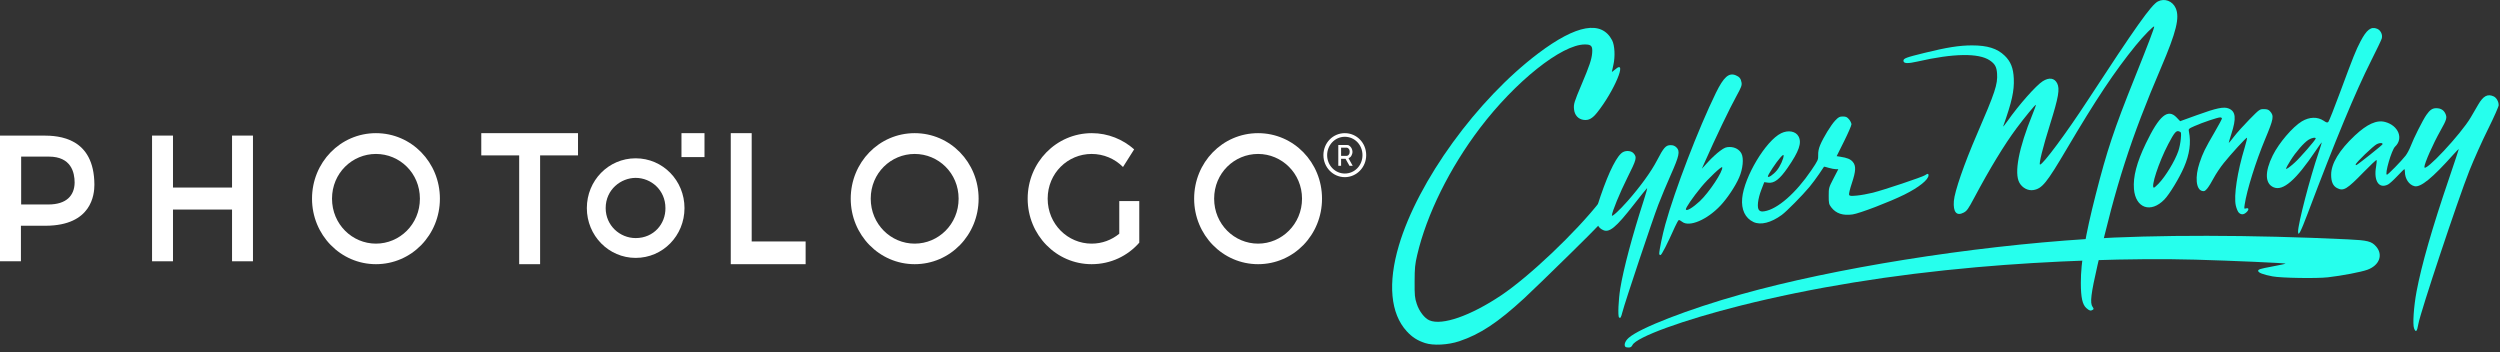 <svg xmlns="http://www.w3.org/2000/svg" width="355" height="50" viewBox="0 0 355 50" fill="none"><rect x="0" y="0" width="355" height="50" fill="#333333" stroke="none"/><g clip-path="url(#clip0_481_21456)"><path d="M321.648 19.762C322.871 16.84 322.938 16.451 322.332 15.788C322.129 15.566 321.916 15.492 321.465 15.492C320.877 15.492 320.842 15.519 319.411 16.969C318.611 17.781 317.63 18.87 317.235 19.391C316.839 19.911 316.5 20.32 316.482 20.302C316.464 20.285 316.629 19.711 316.85 19.028C317.581 16.776 317.483 15.824 316.475 15.406C315.787 15.119 314.734 15.339 311.923 16.36L309.581 17.209L309.074 16.678C307.829 15.377 306.616 16.404 304.708 20.374C303.414 23.064 302.88 25.108 303.02 26.831C303.242 29.566 305.416 30.32 307.344 28.328C308.073 27.574 309.456 25.297 310.135 23.727C310.918 21.924 311.148 20.249 310.828 18.695C310.748 18.301 310.768 18.281 311.646 17.89C312.748 17.401 314.909 16.671 315.259 16.671C315.4 16.671 315.516 16.74 315.516 16.825C315.516 16.909 315.049 17.781 314.48 18.759C313.094 21.136 312.815 21.708 312.337 23.124C311.666 25.115 311.829 26.9 312.699 27.116C313.005 27.192 313.119 27.138 313.432 26.765C313.635 26.522 314.044 25.86 314.341 25.292C314.638 24.725 315.286 23.758 315.782 23.142C316.851 21.817 318.924 19.553 319.069 19.553C319.125 19.553 318.978 20.187 318.743 20.963C317.695 24.41 317.175 27.814 317.485 29.191C317.579 29.604 317.767 30.053 317.905 30.191C318.247 30.532 318.631 30.505 319.027 30.113C319.394 29.749 319.335 29.466 318.92 29.598C318.665 29.678 318.656 29.646 318.745 29.046C319.043 27.025 320.328 22.922 321.648 19.762ZM309.673 19.729C309.628 20.251 309.472 21.027 309.322 21.456C308.833 22.871 307.503 25.061 306.506 26.091C306.209 26.398 305.921 26.649 305.863 26.649C305.358 26.649 306.542 23.033 307.887 20.471C308.763 18.801 309.025 18.495 309.436 18.657C309.742 18.775 309.751 18.815 309.673 19.729Z" fill="#26FFED"></path><path d="M247.289 21.81C246.985 21.225 246.357 20.874 245.613 20.874C245.099 20.874 244.878 20.963 244.228 21.439C243.803 21.75 243.052 22.444 242.559 22.98L241.662 23.956L241.982 23.233C243.64 19.495 245.575 15.457 246.592 13.611C247.256 12.408 247.363 12.119 247.3 11.73C247.209 11.169 247.005 10.909 246.487 10.694C245.497 10.282 244.766 10.925 243.658 13.187C241.191 18.225 237.817 27 236.467 31.89C236.063 33.351 235.609 35.553 235.609 36.042C235.609 36.14 235.689 36.222 235.788 36.222C235.949 36.222 236.731 34.699 237.855 32.188C238.089 31.666 238.337 31.236 238.407 31.236C238.476 31.236 238.684 31.354 238.869 31.499C239.884 32.293 242.438 31.198 244.342 29.153C245.314 28.108 246.442 26.406 246.963 25.195C247.493 23.974 247.636 22.477 247.289 21.81ZM241.35 28.588C240.362 29.502 239.497 30.015 239.394 29.749C239.321 29.555 240.366 28.03 241.609 26.52C242.561 25.361 244.485 23.549 244.552 23.747C244.724 24.265 242.677 27.358 241.35 28.588Z" fill="#26FFED"></path><path d="M273.36 24.877C272.989 25.134 267.555 26.958 265.939 27.365C265.251 27.538 264.227 27.721 263.667 27.772C262.8 27.85 262.636 27.832 262.567 27.652C262.522 27.536 262.699 26.804 262.96 26.026C263.541 24.287 263.575 23.551 263.095 22.984C262.764 22.595 262.306 22.406 261.296 22.25L260.806 22.175L261.857 20.067C262.433 18.908 262.907 17.821 262.907 17.654C262.907 17.487 262.753 17.167 262.565 16.947C262.286 16.618 262.125 16.542 261.684 16.542C261.222 16.542 261.072 16.62 260.607 17.107C260.004 17.741 258.918 19.511 258.46 20.607C258.257 21.094 258.165 21.559 258.181 22.021C258.203 22.679 258.156 22.782 257.2 24.192C254.999 27.438 252.404 29.704 250.549 30C250.145 30.064 249.975 30.029 249.792 29.849C249.461 29.52 249.606 28.239 250.129 26.893L250.527 25.866L251.079 25.942C251.935 26.057 252.717 25.459 253.845 23.825C255.47 21.472 255.883 20.285 255.394 19.373C254.994 18.63 253.933 18.432 252.931 18.915C250.757 19.962 247.676 25.097 247.39 28.145C247.238 29.762 247.814 30.976 248.994 31.528C250.011 32.004 251.488 31.634 253.01 30.523C253.7 30.018 255.928 27.763 256.949 26.538C257.329 26.082 257.944 25.255 258.317 24.701C258.688 24.147 259.001 23.682 259.012 23.667C259.023 23.651 259.32 23.725 259.673 23.831C260.026 23.936 260.478 24.023 260.679 24.023H261.043L260.359 25.341C259.689 26.635 259.676 26.682 259.676 27.812C259.676 28.87 259.705 29.002 260.044 29.446C260.712 30.318 261.687 30.643 263.065 30.449C264.051 30.311 268.353 28.663 270.431 27.629C272.487 26.607 273.85 25.515 273.85 24.89C273.85 24.625 273.722 24.623 273.36 24.877ZM252.802 22.381C253.137 22.006 253.271 21.921 253.276 22.086C253.285 22.517 252.773 23.645 252.317 24.194C251.799 24.819 251.039 25.326 251.039 25.048C251.037 24.819 252.214 23.04 252.802 22.381Z" fill="#26FFED"></path><path d="M306.877 9.589C309.045 4.523 309.543 2.49 308.949 1.154C308.497 0.138 307.373 -0.285 306.424 0.204C305.485 0.687 303.271 3.807 296.419 14.301C293.409 18.91 290.1 23.369 289.687 23.369C289.474 23.369 290.084 20.916 291.126 17.596C292.317 13.796 292.52 12.606 292.111 11.819C291.72 11.065 290.969 10.963 290.062 11.537C289.117 12.135 286.659 14.914 285.054 17.203C284.674 17.743 284.406 18.068 284.457 17.925C285.689 14.459 286.031 12.917 285.959 11.174C285.897 9.673 285.523 8.732 284.665 7.905C283.604 6.88 282.221 6.446 280.026 6.446C278.236 6.446 276.462 6.727 273.291 7.507C270.627 8.163 270.29 8.29 270.29 8.63C270.29 9.028 270.882 9.059 272.29 8.737C277.378 7.569 280.978 7.512 282.549 8.575C283.287 9.075 283.523 9.504 283.584 10.458C283.682 11.983 283.309 13.102 280.715 19.097C278.911 23.264 277.548 27.203 277.448 28.546C277.329 30.118 277.83 30.716 278.833 30.196C279.296 29.956 279.477 29.702 280.319 28.125C282.56 23.918 284.63 20.518 286.355 18.203C287.526 16.631 289.027 14.814 289.097 14.885C289.123 14.912 288.911 15.512 288.623 16.217C286.654 21.032 285.977 24.592 286.766 25.968C287.184 26.696 287.995 27.114 288.746 26.987C289.979 26.78 290.612 26.002 293.443 21.205C297.66 14.063 300.254 10.169 303.275 6.451C304.375 5.099 305.894 3.551 305.894 3.782C305.894 4.036 305.045 6.262 303.128 11.043C300.178 18.397 299.206 21.314 297.577 27.69C296.113 33.418 295.474 37.214 295.479 40.151C295.481 42.244 295.7 43.247 296.261 43.747C296.69 44.13 296.877 44.178 297.177 43.992C297.329 43.896 297.324 43.827 297.143 43.571C296.755 43.02 296.907 41.759 297.87 37.552C300.437 26.286 302.594 19.6 306.877 9.589Z" fill="#26FFED"></path><path d="M354.09 13.682C353.232 13.293 352.62 13.624 351.896 14.872C351.592 15.395 351.118 16.206 350.844 16.675C349.469 19.024 344.263 24.596 344.263 23.72C344.263 23.2 345.487 20.433 346.551 18.546C347.436 16.976 347.514 16.702 347.235 16.115C346.993 15.61 346.569 15.363 345.934 15.363C345.398 15.363 345.031 15.617 344.537 16.331C344.032 17.06 342.745 19.62 342.33 20.718C342.151 21.19 341.818 21.817 341.59 22.11C341.002 22.864 339.098 24.81 338.946 24.81C338.584 24.81 339.603 21.287 340.1 20.823C341.329 19.675 340.582 17.827 338.689 17.32C337.496 17 336.131 17.614 334.374 19.259C332.187 21.31 331.029 23.222 331.023 24.799C331.018 25.806 331.284 26.411 331.865 26.709C332.781 27.18 333.248 26.9 335.65 24.43C336.605 23.447 337.425 22.682 337.469 22.726C337.514 22.771 337.483 23.202 337.4 23.682C337.045 25.713 337.822 26.856 339.11 26.193C339.313 26.088 339.898 25.557 340.41 25.012C340.922 24.467 341.375 24.023 341.418 24.023C341.46 24.023 341.496 24.185 341.496 24.383C341.498 25.384 342.077 26.255 342.864 26.44C343.731 26.644 345.398 25.286 348.39 21.932C348.803 21.47 349.143 21.134 349.143 21.19C349.143 21.245 348.517 23.129 347.751 25.379C345.351 32.428 343.849 37.663 343.148 41.41C342.752 43.52 342.58 46.08 342.797 46.627C343.054 47.274 343.221 47.102 343.407 46.004C343.684 44.376 349.04 28.285 350.658 24.223C351.29 22.635 352.484 19.978 353.311 18.319C354.144 16.644 354.812 15.137 354.812 14.934C354.81 14.412 354.495 13.867 354.09 13.682ZM336.582 21.943C334.605 23.504 334.506 23.571 334.506 23.362C334.506 23.12 337.034 20.687 337.527 20.456C337.952 20.256 338.33 20.265 338.33 20.474C338.33 20.522 337.543 21.185 336.582 21.943Z" fill="#26FFED"></path><path d="M338.209 5.473C338.365 4.935 338.064 4.294 337.554 4.085C336.692 3.73 336.064 4.206 335.19 5.878C334.524 7.154 334.182 8.008 332.309 13.063C331.483 15.297 330.725 17.207 330.629 17.303C330.482 17.45 330.372 17.425 329.97 17.152C329.085 16.554 327.939 16.585 326.855 17.236C325.559 18.015 323.61 20.294 322.736 22.058C321.572 24.406 321.619 26.085 322.864 26.603C324.202 27.159 326.021 25.578 328.812 21.43C329.261 20.763 329.652 20.216 329.684 20.216C329.713 20.216 329.501 20.91 329.212 21.757C328.012 25.275 326.327 31.768 326.327 32.871C326.327 33.656 326.676 33.007 327.67 30.376C331.626 19.903 334.45 13.096 336.707 8.613C337.474 7.094 338.151 5.68 338.209 5.473ZM325.836 23.103C325.029 23.823 324.616 24.101 324.616 23.923C324.616 23.863 324.906 23.345 325.264 22.771C325.999 21.584 327.179 20.234 327.831 19.834C328.265 19.567 328.835 19.469 328.835 19.66C328.832 19.854 326.582 22.438 325.836 23.103Z" fill="#26FFED"></path><path d="M238.071 20.949C237.823 20.703 237.593 20.611 237.222 20.611C236.543 20.611 236.235 20.96 235.294 22.779C234.483 24.347 232.945 26.473 231.12 28.55C229.989 29.835 228.887 30.849 228.887 30.602C228.887 30.127 230.022 27.356 231.082 25.241C232.411 22.588 232.476 22.335 231.958 21.761C231.645 21.416 230.968 21.338 230.478 21.59C229.658 22.012 228.505 24.26 227.28 27.838C226.796 29.253 226.722 29.62 226.717 30.607C226.713 31.861 226.912 32.315 227.62 32.659C228.514 33.095 229.45 32.326 231.998 29.059C232.968 27.816 233.815 26.764 233.879 26.724C233.944 26.684 233.734 27.463 233.412 28.454C231.799 33.427 230.539 38.152 230.078 40.963C229.821 42.533 229.718 44.881 229.899 45.061C230.094 45.255 230.183 45.112 230.391 44.292C230.731 42.946 234.639 31.261 235.479 29.075C235.895 27.992 236.697 26.073 237.26 24.81C238.454 22.128 238.592 21.468 238.071 20.949Z" fill="#26FFED"></path><path d="M337.398 34.99C336.754 34.261 336.196 34.121 333.389 33.988C319.7 33.338 306.089 33.318 296.397 33.936C279.72 34.999 260.465 38.079 247.213 41.802C239.734 43.903 232.816 46.585 231.256 47.988C230.758 48.437 230.561 49.004 230.818 49.26C230.867 49.309 231.071 49.347 231.272 49.347C231.538 49.347 231.685 49.251 231.81 48.998C232.367 47.864 239.046 45.431 247.211 43.383C257.341 40.843 268.587 39.015 280.704 37.941C290.94 37.032 302.824 36.623 311.756 36.872C316.916 37.016 324.466 37.35 324.556 37.437C324.58 37.461 323.713 37.646 322.629 37.848C320.942 38.164 320.659 38.25 320.659 38.455C320.659 38.722 321.345 38.989 322.703 39.247C323.917 39.478 328.947 39.562 330.558 39.378C332.58 39.147 335.306 38.624 336.18 38.302C337.885 37.675 338.437 36.169 337.398 34.99Z" fill="#26FFED"></path><path d="M224.603 11.95C223.515 14.528 223.439 14.77 223.511 15.515C223.591 16.353 224.109 16.923 224.887 17.025C225.593 17.118 226.112 16.836 226.795 15.98C229.209 12.964 231.177 8.266 229.363 9.851C229.099 10.08 228.885 10.236 228.885 10.198C228.885 10.158 228.979 9.724 229.095 9.233C229.376 8.041 229.294 6.433 228.918 5.715C227.419 2.853 223.868 3.483 218.447 7.567C209.734 14.136 201.35 25.691 198.635 34.877C197.053 40.229 197.448 44.526 199.754 47.038C200.525 47.879 201.256 48.348 202.355 48.711C203.529 49.097 205.627 48.986 207.222 48.453C210.172 47.465 212.675 45.811 216.407 42.384C217.287 41.575 220.237 38.722 222.963 36.04C227.099 31.973 227.957 31.065 228.152 30.558C228.326 30.107 228.353 29.856 228.261 29.58C228.161 29.28 228.21 29.057 228.514 28.408C228.927 27.527 229.09 26.536 228.916 25.938C228.742 25.339 228.489 25.359 228.489 25.971C228.489 26.569 227.98 27.619 227.213 28.597C223.774 32.991 217.133 39.291 213.128 41.964C208.802 44.85 204.798 46.247 202.999 45.497C202.293 45.204 201.533 44.223 201.18 43.151C200.898 42.295 200.867 41.977 200.876 39.969C200.883 38.017 200.93 37.545 201.249 36.18C202.588 30.454 205.857 23.843 210.145 18.195C215.173 11.572 221.77 6.313 225.05 6.313C225.982 6.313 226.17 6.538 226.085 7.552C226.011 8.432 225.705 9.344 224.603 11.95Z" fill="#26FFED"></path></g><path d="M6.141 19.252C5.877 19.252 4.094 19.252 2.971 19.252H0V37.102H2.971V32.056H6.504C13.041 32.022 13.404 27.593 13.404 26.22C13.371 19.527 8.353 19.252 6.141 19.252ZM6.867 29.035C5.349 29.035 3.797 29.035 3.004 29.035V22.238H6.933C10.103 22.238 10.598 24.47 10.598 25.946C10.565 27.765 9.442 29.035 6.867 29.035Z" fill="white"></path><path d="M32.95 26.632H24.564V19.252H21.592V37.102H24.564V29.756H32.95V37.102H35.921V19.252H32.95V26.632Z" fill="white"></path><path d="M106.739 18.908H103.768V37.514H104.329H106.739H114.399V34.287H106.739V18.908Z" fill="white"></path><path d="M68.342 22.066H73.724V37.514H76.695V22.066H82.077V18.908H68.342V22.066Z" fill="white"></path><path d="M100.038 18.908H96.769V22.307H100.038V18.908Z" fill="white"></path><path d="M53.386 18.908C48.335 18.908 44.307 23.062 44.307 28.211C44.307 33.36 48.368 37.514 53.386 37.514C58.438 37.514 62.466 33.36 62.466 28.211C62.466 23.062 58.438 18.908 53.386 18.908ZM53.386 34.596C50.019 34.596 47.147 31.85 47.147 28.211C47.147 24.572 50.019 21.86 53.386 21.86C56.754 21.86 59.626 24.572 59.626 28.211C59.626 31.85 56.754 34.596 53.386 34.596Z" fill="white"></path><path d="M129.884 18.908C124.832 18.908 120.804 23.062 120.804 28.211C120.804 33.36 124.865 37.514 129.884 37.514C134.935 37.514 138.963 33.36 138.963 28.211C138.963 23.062 134.935 18.908 129.884 18.908ZM129.884 34.596C126.516 34.596 123.644 31.85 123.644 28.211C123.644 24.572 126.516 21.86 129.884 21.86C133.251 21.86 136.123 24.572 136.123 28.211C136.123 31.85 133.251 34.596 129.884 34.596Z" fill="white"></path><path d="M178.648 18.908C173.596 18.908 169.568 23.062 169.568 28.211C169.568 33.36 173.629 37.514 178.648 37.514C183.699 37.514 187.727 33.36 187.727 28.211C187.727 23.062 183.699 18.908 178.648 18.908ZM178.648 34.596C175.28 34.596 172.408 31.85 172.408 28.211C172.408 24.572 175.28 21.86 178.648 21.86C182.015 21.86 184.888 24.607 184.888 28.211C184.888 31.815 182.015 34.596 178.648 34.596Z" fill="white"></path><path d="M90.265 22.479C86.402 22.479 83.332 25.637 83.332 29.55C83.332 33.463 86.435 36.621 90.265 36.621C94.128 36.621 97.198 33.463 97.198 29.55C97.198 25.637 94.128 22.479 90.265 22.479ZM90.265 33.807C88.02 33.807 86.006 32.022 86.006 29.55C86.006 26.907 88.185 25.259 90.265 25.259C92.444 25.259 94.491 26.975 94.491 29.55C94.524 31.781 92.84 33.807 90.265 33.807Z" fill="white"></path><path d="M161.248 28.554H158.937V33.188C157.848 34.081 156.494 34.596 155.009 34.596C151.641 34.596 148.769 31.85 148.769 28.211C148.769 24.572 151.641 21.86 155.009 21.86C156.725 21.86 158.31 22.547 159.466 23.714L161.05 21.208C159.466 19.801 157.353 18.908 155.042 18.908C149.99 18.908 145.929 23.062 145.929 28.211C145.929 33.36 149.99 37.514 155.009 37.514C157.716 37.514 160.126 36.347 161.777 34.459V28.554H161.248Z" fill="white"></path><path d="M190.963 18.908C189.279 18.908 187.925 20.281 187.925 22.032C187.925 23.748 189.279 25.156 190.963 25.156C192.647 25.156 194 23.748 194 22.032C194 20.281 192.647 18.908 190.963 18.908ZM190.963 24.641C189.576 24.641 188.454 23.474 188.454 22.032C188.454 20.59 189.576 19.423 190.963 19.423C192.349 19.423 193.472 20.556 193.472 22.032C193.472 23.474 192.382 24.641 190.963 24.641Z" fill="white"></path><path d="M191.887 22.135C191.986 21.963 192.052 21.757 192.052 21.551C192.052 21.448 192.019 21.311 191.986 21.208C191.953 21.105 191.887 20.967 191.821 20.899C191.755 20.796 191.656 20.727 191.557 20.659C191.458 20.59 191.326 20.59 191.227 20.59H190.038V23.542H190.434V22.547H191.062L191.623 23.542H192.085L191.491 22.478C191.623 22.409 191.788 22.306 191.887 22.135ZM190.434 22.135V20.967H191.194C191.326 20.967 191.458 21.036 191.524 21.139C191.623 21.242 191.656 21.379 191.656 21.551C191.656 21.723 191.623 21.86 191.524 21.963C191.458 22.066 191.326 22.135 191.194 22.135H190.434Z" fill="white"></path><defs><clipPath id="clip0_481_21456"><rect width="157.129" height="49.346" fill="white" transform="translate(197.681)"></rect></clipPath></defs></svg>